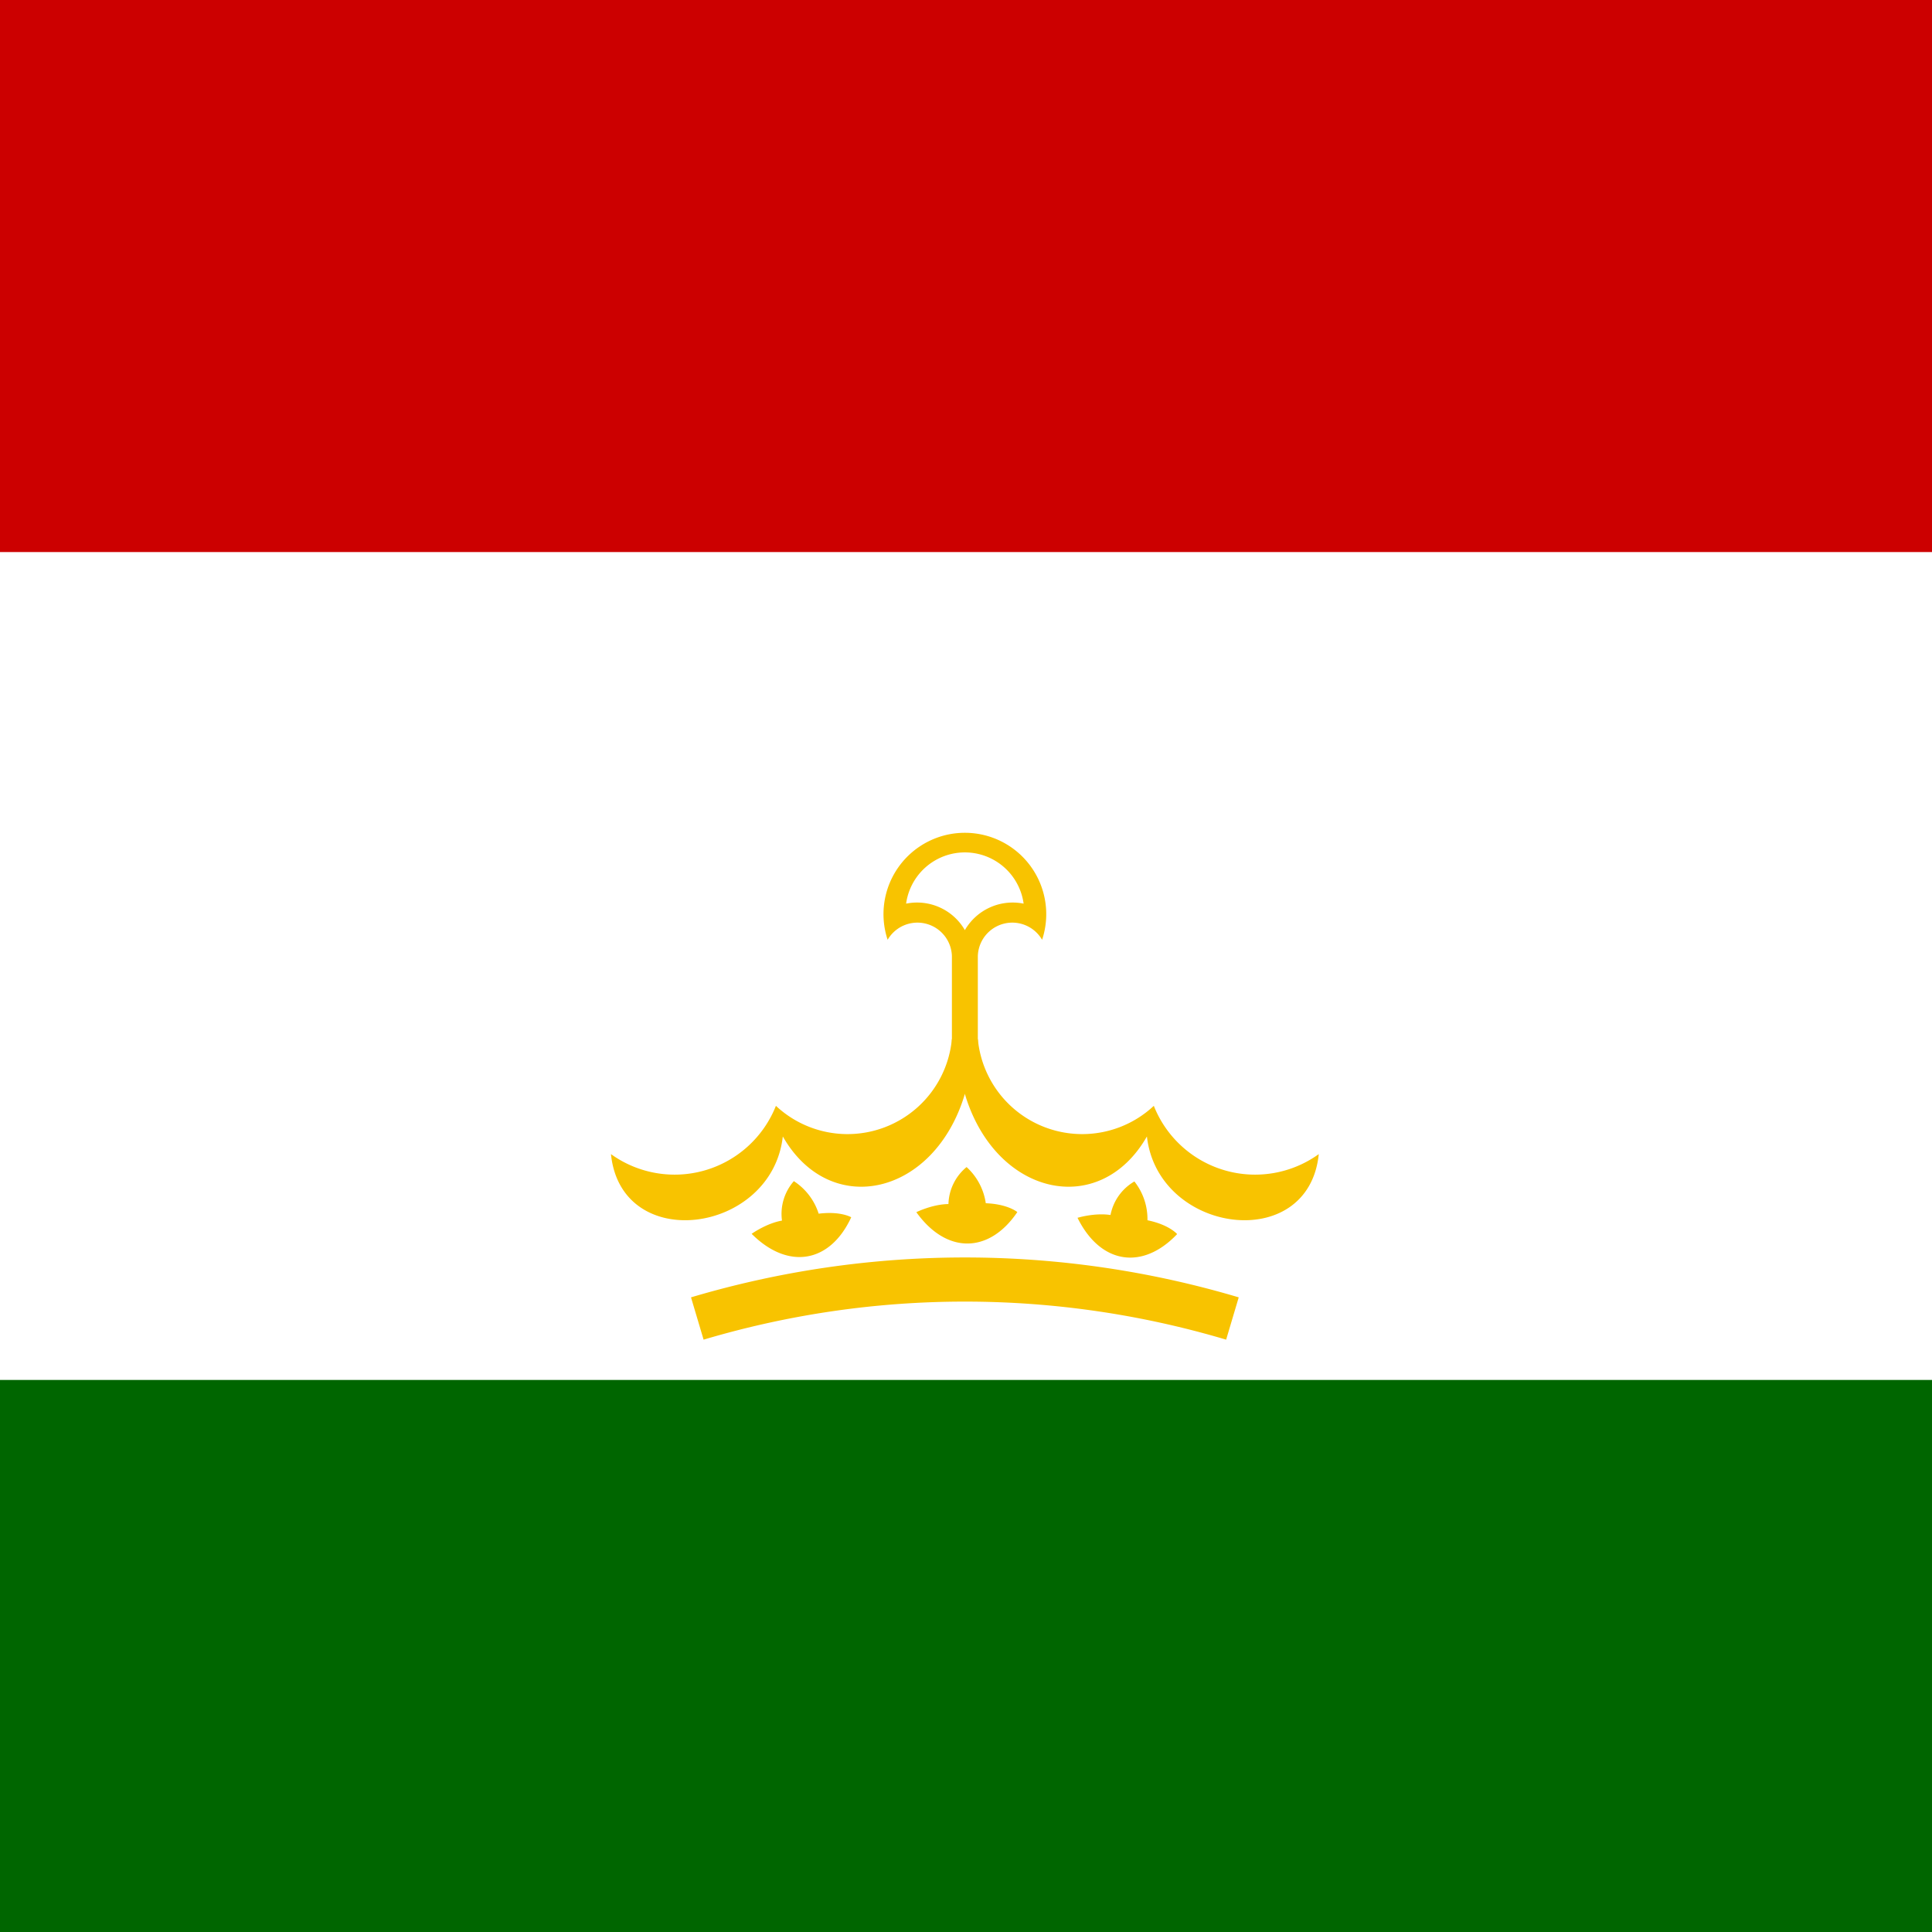 <svg viewBox="0 0 512 512" xmlns="http://www.w3.org/2000/svg" xmlns:xlink="http://www.w3.org/1999/xlink"><path d="m0 0h512v512h-512z" fill="#060"/><path d="m0 0h512v365.7h-512z" fill="#fff"/><path d="m0 0h512v146.3h-512z" fill="#c00"/><g fill="#f8c300" transform="matrix(.731 0 0 .731 -256 0)"><path d="m672 340.7a12.5 12.5 0 0 1 23.3 5.9v50h9.4v-50a12.5 12.5 0 0 1 23.3-5.9 29.5 29.5 0 1 0 -56 0"/><path d="m678.7 327.6a20 20 0 0 1 21.3 9.6 20 20 0 0 1 21.3-9.6 21.5 21.5 0 0 0 -42.6 0" fill="#fff"/><path id="a" d="m695.3 376.6a38 38 0 0 1 -63.8 24.3 39.5 39.5 0 0 1 -59.8 17.5c3.7 36.4 58.3 29 62.3-6.4 17.2 30.1 55 21.5 66-15.4z"/><use height="100%" transform="matrix(-1 0 0 1 1400 0)" width="100%" xlink:href="#a"/><path id="b" d="m658.8 441.3c-7.6 16.5-22.8 19.3-36.1 6 0 0 5.3-3.8 11-4.8a18 18 0 0 1 4.3-14.3 22 22 0 0 1 9 11.8c8-1 11.8 1.3 11.8 1.3z"/><use height="100%" transform="matrix(.987 .163 -.163 .987 140.714 -103.532)" width="100%" xlink:href="#b"/><use height="100%" transform="matrix(.947 .321 -.321 .947 294.726 -181.986)" width="100%" xlink:href="#b"/><path d="m603 478a340 340 0 0 1 194 0" fill="none" stroke="#f8c300" stroke-width="16"/><g transform="translate(700 380)"><path id="c" d="m488533-158734-790463 574305 301930-929245 301930 929245-790463-574305z" transform="matrix(0 0 0 0 0 -140)"/><g id="d"><use height="100%" transform="translate(-70 -121.2)" width="100%" xlink:href="#c"/><use height="100%" transform="translate(-121.2 -70)" width="100%" xlink:href="#c"/><use height="100%" transform="translate(-140)" width="100%" xlink:href="#c"/></g><use height="100%" transform="scale(-1 1)" width="100%" xlink:href="#d"/></g></g></svg>